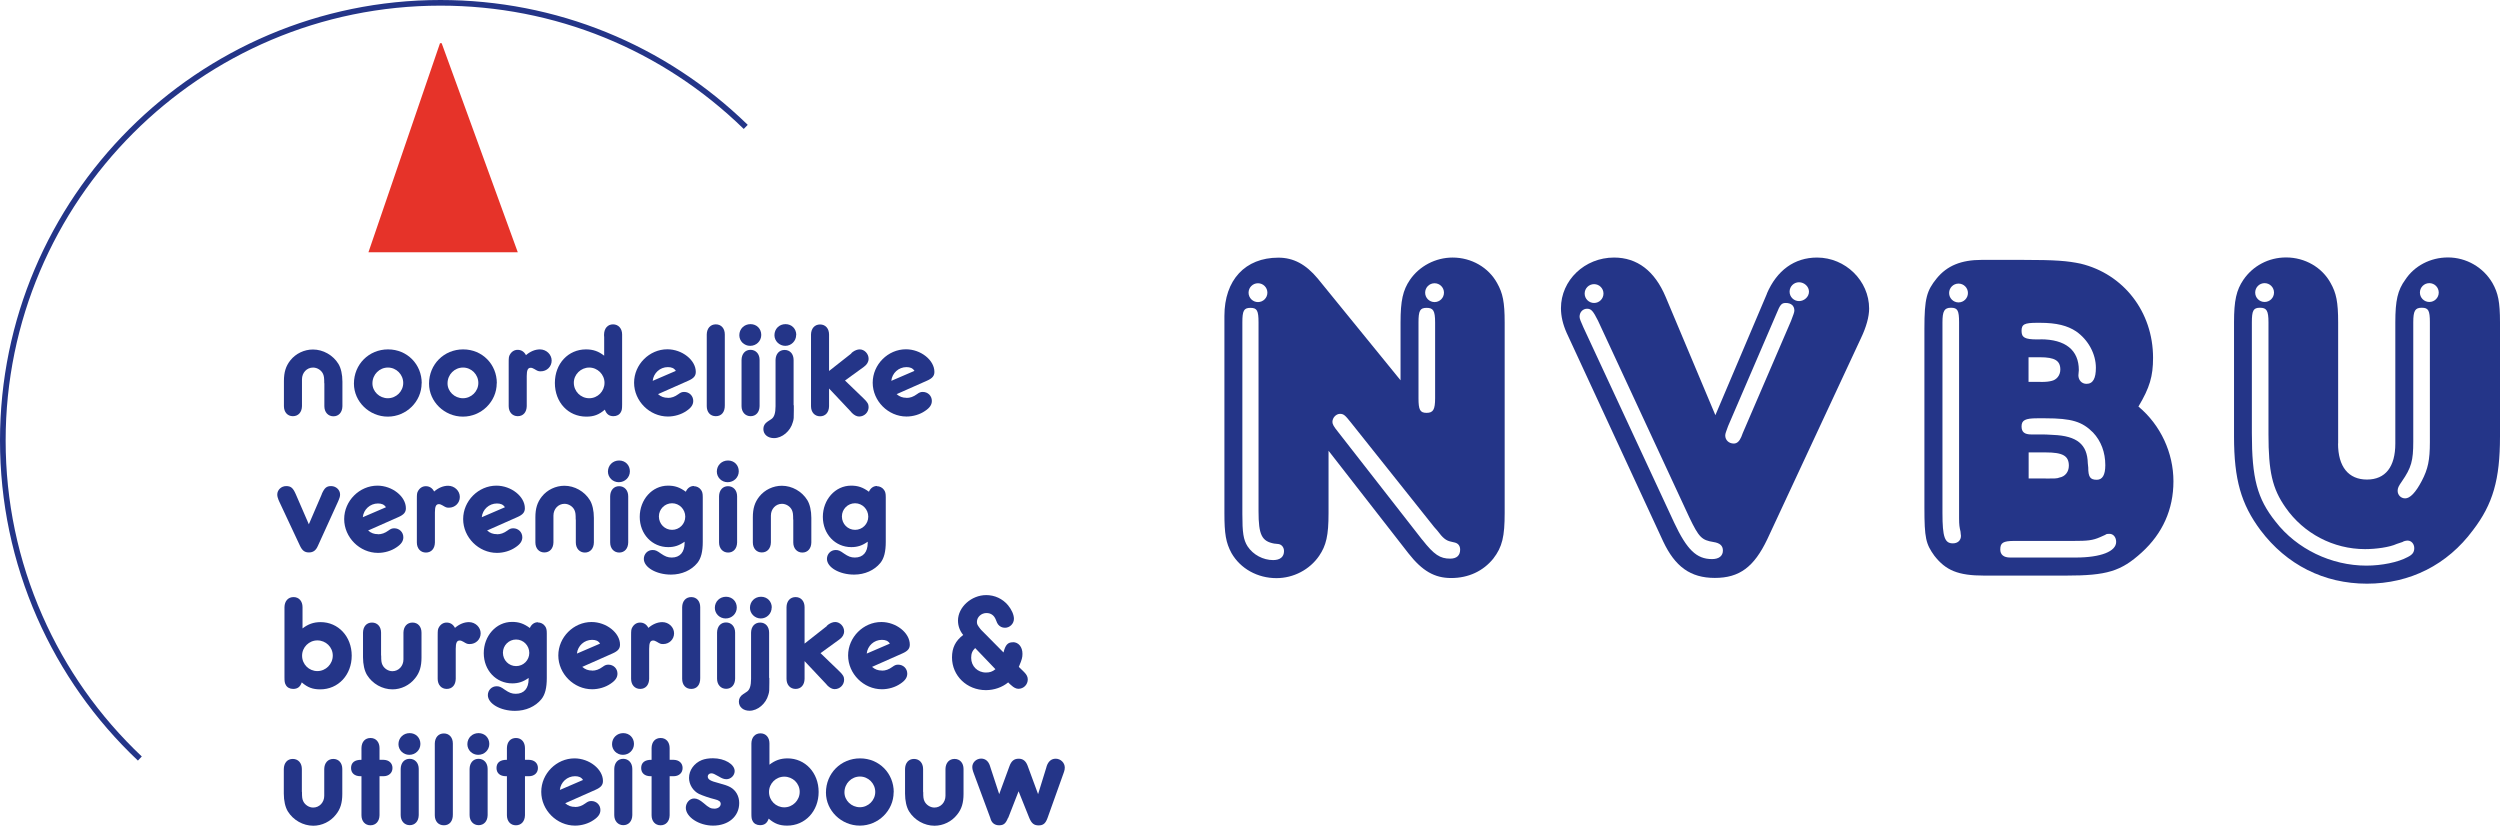 <?xml version="1.0" encoding="UTF-8"?><svg id="Laag_2" xmlns="http://www.w3.org/2000/svg" viewBox="0 0 225.68 74.53"><g id="Laag_1-2"><path d="m46.74,22.77l-6.87-18.87h-.15l-6.46,18.87h13.49Z" style="fill:#e63329;"/><path d="m0,39.76c0,5.56,1.13,10.95,3.35,16,2.15,4.88,5.21,9.22,9.1,12.9l.35-.37c-3.84-3.63-6.86-7.91-8.98-12.73-2.19-4.99-3.31-10.3-3.31-15.79C.51,18.12,18.12.51,39.76.51c10.29,0,20.01,3.95,27.38,11.13l.36-.37C60.03,4,50.18,0,39.76,0,17.84,0,0,17.84,0,39.76Z" style="fill:#243588;"/><path d="m126.43,29.11c0-1.97.21-2.91.85-3.85.85-1.24,2.31-2.01,3.85-2.01,1.71,0,3.25.9,4.02,2.31.51.9.68,1.71.68,3.55v17.18c0,2.14-.21,3.08-1.03,4.14-.9,1.11-2.22,1.75-3.8,1.75-1.5,0-2.61-.64-3.85-2.22l-7.22-9.27v5.64c0,2.01-.21,2.91-.85,3.85-.85,1.24-2.31,2.01-3.85,2.01-1.71,0-3.25-.85-4.06-2.26-.51-.94-.64-1.75-.64-3.59v-17.82c0-3.25,1.88-5.26,4.87-5.26,1.37,0,2.48.6,3.55,1.88l7.48,9.19v-5.21Zm-12.82,0c0-1.07-.13-1.32-.73-1.32s-.73.26-.73,1.32v17.3c0,1.67.09,2.31.47,2.91.51.77,1.41,1.24,2.31,1.24.64,0,.98-.3.98-.81,0-.34-.21-.6-.51-.64l-.38-.04c-1.11-.21-1.41-.77-1.41-2.91v-17.05Zm-.9-2.69c0,.47.38.85.85.85s.85-.38.85-.85-.38-.85-.85-.85-.85.38-.85.85Zm15.68,22.3c1.07,1.37,1.62,1.71,2.52,1.71.6,0,.9-.3.9-.81,0-.34-.17-.56-.47-.64l-.38-.09c-.43-.09-.73-.34-1.2-.98l-.3-.34-7.52-9.44c-.51-.64-.64-.77-.98-.77s-.68.34-.68.73c0,.21.13.43.51.9l7.6,9.74Zm-.34-12.77c0,1.03.13,1.32.73,1.32s.77-.3.77-1.32v-6.84c0-1.07-.17-1.32-.77-1.32s-.73.26-.73,1.32v6.84Zm.6-9.53c0,.47.38.85.85.85s.85-.38.85-.85-.38-.85-.85-.85-.85.38-.85.85Z" style="fill:#243588;"/><path d="m159.5,26.5c.9-2.09,2.48-3.25,4.53-3.25,2.56,0,4.7,2.09,4.7,4.61,0,.73-.26,1.67-.73,2.65l-8.46,18.16c-1.2,2.52-2.52,3.5-4.74,3.5s-3.59-1.03-4.66-3.29l-8.72-18.84c-.34-.77-.51-1.5-.51-2.22,0-2.52,2.14-4.57,4.79-4.57,2.09,0,3.67,1.2,4.66,3.55l4.49,10.68,4.66-10.98Zm-8.37,20.68c1.15,2.44,2.01,3.29,3.42,3.29.64,0,.98-.3.98-.77,0-.43-.26-.68-.85-.77-1.07-.17-1.32-.43-2.18-2.22l-8.25-17.77c-.43-.85-.6-1.07-.98-1.07s-.68.3-.68.73c0,.17.13.47.34.94l8.2,17.64Zm-8.08-20.68c0,.47.38.85.85.85s.85-.38.85-.85-.38-.85-.85-.85-.85.38-.85.85Zm12.95,11.96c-.17.47-.26.68-.26.85,0,.43.34.73.77.73.3,0,.51-.21.68-.6l.13-.34,4.36-10.13c.21-.56.3-.77.3-.94,0-.43-.3-.68-.77-.68-.38,0-.51.13-.85.98l-4.36,10.13Zm5.55-12.13c0,.47.38.85.85.85s.9-.38.9-.85-.43-.85-.9-.85-.85.38-.85.85Z" style="fill:#243588;"/><path d="m196.2,43.46c0,2.52-.98,4.7-2.86,6.41-1.88,1.71-3.16,2.09-6.84,2.09h-7.39c-2.35,0-3.46-.47-4.49-1.79-.77-1.07-.9-1.58-.9-4.36v-16.15c0-2.73.21-3.42,1.11-4.53.94-1.15,2.22-1.67,4.06-1.67h3.67c3.03,0,4.06.09,5.26.34,3.89.94,6.54,4.36,6.54,8.5,0,1.67-.3,2.69-1.32,4.4,2.01,1.67,3.16,4.19,3.16,6.75Zm-19.35-14.36c0-1.07-.13-1.32-.73-1.32s-.77.3-.77,1.32v17.22c0,2.18.21,2.73.94,2.73.43,0,.73-.26.73-.68,0-.09-.04-.21-.04-.38-.09-.38-.13-.6-.13-1.2v-17.69Zm-.9-2.65c0,.47.38.85.85.85s.85-.38.85-.85-.38-.85-.85-.85-.85.38-.85.85Zm11.41,23.88c2.31,0,3.67-.56,3.67-1.41,0-.43-.26-.73-.6-.73-.13,0-.3,0-.38.09l-.47.21c-.68.3-1.15.34-2.39.34h-5.34c-1.03,0-1.28.17-1.28.77,0,.47.3.73.9.73h5.9Zm-3.16-19.7c2.26,0,3.46.98,3.46,2.78l-.04.47c0,.43.3.77.73.77.6,0,.85-.51.85-1.45,0-1.24-.68-2.52-1.79-3.29-.77-.51-1.75-.77-3.25-.77h-.26c-1.15,0-1.41.13-1.41.73s.3.77,1.41.77h.3Zm.17,8.59c.09,0,.51,0,.98.04,2.14.09,3.08.85,3.12,2.56l.04.38c0,.85.17,1.11.77,1.11.51,0,.77-.43.77-1.32,0-1.15-.38-2.18-1.11-2.95-.98-.98-1.92-1.28-4.31-1.28h-.73c-1.07,0-1.41.17-1.41.73,0,.51.26.73.9.73h.98Zm-.17-4.74c.56,0,.77-.04.98-.09.47-.09.81-.51.81-1.03,0-.81-.51-1.11-1.84-1.11h-1.03v2.22h1.07Zm.47,8.72c.81,0,1.03,0,1.24-.09.51-.09.85-.51.85-1.07,0-.9-.56-1.2-2.09-1.2h-1.54v2.35h1.54Z" style="fill:#243588;"/><path d="m211.06,40.04c0,2.09.94,3.25,2.61,3.25s2.56-1.15,2.56-3.25v-10.94c0-1.97.21-2.91.9-3.85.81-1.24,2.26-2.01,3.85-2.01,1.67,0,3.2.9,4.02,2.31.51.9.68,1.71.68,3.55v10.3c0,3.89-.64,6.11-2.44,8.46-2.31,3.12-5.68,4.83-9.57,4.83s-7.26-1.71-9.61-4.83c-1.75-2.35-2.39-4.57-2.39-8.46v-10.3c0-1.97.21-2.91.85-3.85.85-1.24,2.26-2.01,3.85-2.01,1.71,0,3.25.9,4.02,2.31.51.9.68,1.71.68,3.55v10.94Zm-6.28-10.94c0-1.07-.17-1.32-.77-1.32s-.73.26-.73,1.32v10c0,4.06.47,5.9,2.14,7.99,1.92,2.48,5.04,3.97,8.2,3.97,1.37,0,2.86-.3,3.72-.77.43-.21.6-.43.6-.81s-.26-.68-.6-.68c-.13,0-.34.04-.47.13l-.51.17c-.64.3-1.88.47-2.86.47-2.86,0-5.55-1.41-7.18-3.76-1.2-1.71-1.54-3.25-1.54-6.62v-10.08Zm-1.2-2.69c0,.47.38.85.85.85s.85-.38.85-.85-.38-.85-.85-.85-.85.38-.85.85Zm15.77,2.69c0-1.07-.13-1.32-.73-1.32s-.77.26-.77,1.32v10.77c0,1.71-.17,2.35-1.03,3.59-.3.43-.38.6-.38.85,0,.38.3.68.68.68.43,0,.94-.51,1.5-1.58.56-1.07.73-1.88.73-3.5v-10.81Zm-.9-2.69c0,.47.38.85.85.85s.85-.38.85-.85-.38-.85-.85-.85-.85.38-.85.85Z" style="fill:#243588;"/><path d="m29.27,34.6c0-.49-.02-.64-.11-.85-.15-.33-.52-.57-.9-.57-.57,0-1,.47-1,1.06v2.42c-.01.55-.33.91-.82.91s-.81-.37-.81-.91v-2.26c0-.8.17-1.35.58-1.87.49-.62,1.26-.98,2.04-.98.91,0,1.81.5,2.3,1.3.23.38.36.95.36,1.6v2.22c-.01.55-.33.91-.81.91s-.82-.37-.82-.91v-2.07Z" style="fill:#243588;"/><path d="m38.06,34.6c0,1.65-1.38,3.01-3.05,3.01s-3.06-1.35-3.06-2.98c0-1.74,1.35-3.09,3.08-3.09s3.04,1.35,3.04,3.05Zm-4.44.01c0,.73.63,1.34,1.39,1.34s1.39-.62,1.39-1.38-.62-1.39-1.38-1.39-1.4.62-1.4,1.43Z" style="fill:#243588;"/><path d="m44.84,34.6c0,1.65-1.38,3.01-3.05,3.01s-3.06-1.35-3.06-2.98c0-1.74,1.35-3.09,3.08-3.09s3.04,1.35,3.04,3.05Zm-4.44.01c0,.73.63,1.34,1.39,1.34s1.39-.62,1.39-1.38-.62-1.39-1.38-1.39-1.4.62-1.4,1.43Z" style="fill:#243588;"/><path d="m48.74,31.54c.58,0,1.06.46,1.06,1.01s-.44.97-.98.97c-.23,0-.27-.02-.59-.21-.12-.07-.22-.11-.32-.11-.26,0-.36.21-.36.75v2.71c-.01.55-.32.91-.81.91s-.82-.37-.82-.91v-3.89c0-.48.01-.59.11-.76.16-.28.41-.43.7-.43.33,0,.59.17.75.48.38-.33.82-.52,1.27-.52Z" style="fill:#243588;"/><path d="m54.53,30.37v-.18c.01-.55.33-.91.81-.91s.82.37.82.91v6.31c0,.39-.02.55-.12.71-.12.23-.37.36-.66.36-.39,0-.63-.18-.78-.59-.53.46-1,.63-1.67.63-1.64,0-2.84-1.29-2.84-3.04s1.21-3.03,2.81-3.03c.64,0,1.13.17,1.64.57v-1.74Zm-2.73,4.18c0,.78.62,1.4,1.39,1.4s1.38-.63,1.38-1.39-.63-1.38-1.38-1.38-1.39.62-1.39,1.37Z" style="fill:#243588;"/><path d="m60.29,35.92c.33,0,.62-.1.95-.34.2-.15.33-.2.52-.2.47,0,.82.36.82.81,0,.34-.18.62-.62.91-.46.32-1.08.5-1.67.5-1.65,0-3.05-1.4-3.05-3.05s1.38-3.02,3-3.02c1.33,0,2.57.97,2.57,2.04,0,.36-.18.58-.68.8l-2.73,1.21c.27.23.53.33.89.33Zm0-2.78c-.71,0-1.3.54-1.37,1.24l2.09-.9c-.16-.25-.39-.34-.73-.34Z" style="fill:#243588;"/><path d="m63.8,30.37v-.18c.01-.55.33-.91.82-.91s.81.37.81.91v6.4c.01.61-.3.98-.81.98s-.82-.37-.82-.91v-6.29Z" style="fill:#243588;"/><path d="m68.72,30.24c0,.54-.44.98-1,.98s-.98-.44-.98-.96c0-.57.44-1,1.01-1s.97.43.97.97Zm-.15,6.24v.18c-.01.55-.33.91-.81.91s-.82-.37-.82-.91v-4.17c.01-.55.33-.91.81-.91s.82.37.82.91v3.99Z" style="fill:#243588;"/><path d="m71.66,36.58v.46c0,.69,0,.79-.09,1.07-.21.8-.96,1.44-1.7,1.44-.57,0-.96-.34-.96-.82,0-.28.12-.5.39-.68l.32-.21c.27-.17.39-.55.39-1.17v-4.17c.01-.55.33-.91.82-.91s.81.37.81.91v4.09Zm.21-6.34c0,.54-.44.98-.98.98s-.98-.44-.98-.96c0-.57.43-1,1-1s.97.43.97.97Z" style="fill:#243588;"/><path d="m76.84,31.89l.14-.12c.21-.15.43-.23.63-.23.42,0,.8.39.8.84,0,.28-.14.53-.42.73l-.15.11-1.56,1.13,1.67,1.61c.36.34.46.52.46.79,0,.47-.38.85-.86.85-.21,0-.44-.12-.65-.33l-.12-.14-1.94-2.06v1.6c-.01.55-.32.91-.81.91s-.82-.37-.82-.91v-6.47c.01-.55.33-.91.82-.91s.81.37.81.91v3.29l2.02-1.59Z" style="fill:#243588;"/><path d="m81.83,35.92c.33,0,.62-.1.95-.34.2-.15.33-.2.52-.2.47,0,.82.36.82.81,0,.34-.18.62-.62.91-.46.32-1.08.5-1.67.5-1.65,0-3.05-1.4-3.05-3.05s1.38-3.02,3-3.02c1.33,0,2.57.97,2.57,2.04,0,.36-.18.58-.68.8l-2.73,1.21c.27.23.53.33.89.33Zm0-2.78c-.71,0-1.3.54-1.37,1.24l2.09-.9c-.16-.25-.39-.34-.73-.34Z" style="fill:#243588;"/><path d="m29.04,44.61c.25-.57.44-.73.85-.73.44,0,.81.34.81.76,0,.15-.04.31-.11.46l-.07.17-1.82,4c-.18.42-.43.6-.81.6s-.6-.16-.81-.6l-1.87-3.99-.07-.16c-.07-.17-.11-.33-.11-.48,0-.42.37-.76.8-.76s.62.16.87.73l1.18,2.72,1.17-2.72Z" style="fill:#243588;"/><path d="m34.12,48.23c.33,0,.62-.1.95-.34.2-.15.33-.2.52-.2.47,0,.82.36.82.81,0,.34-.18.62-.62.91-.46.32-1.08.5-1.67.5-1.65,0-3.05-1.4-3.05-3.05s1.38-3.02,3-3.02c1.33,0,2.57.97,2.57,2.04,0,.36-.18.58-.68.8l-2.73,1.21c.27.23.53.33.89.33Zm0-2.78c-.71,0-1.3.54-1.37,1.24l2.09-.9c-.16-.25-.39-.34-.73-.34Z" style="fill:#243588;"/><path d="m40.45,43.85c.58,0,1.06.46,1.06,1.01s-.44.97-.98.97c-.23,0-.27-.02-.59-.21-.12-.07-.22-.11-.32-.11-.26,0-.36.21-.36.75v2.71c-.01.55-.32.91-.81.91s-.82-.37-.82-.91v-3.89c0-.48.01-.59.11-.76.16-.28.41-.43.7-.43.33,0,.59.17.75.48.38-.33.82-.52,1.27-.52Z" style="fill:#243588;"/><path d="m44.86,48.23c.33,0,.62-.1.95-.34.2-.15.33-.2.52-.2.47,0,.82.36.82.81,0,.34-.18.62-.62.91-.46.32-1.08.5-1.67.5-1.65,0-3.05-1.4-3.05-3.05s1.38-3.02,3-3.02c1.33,0,2.57.97,2.57,2.04,0,.36-.18.58-.68.8l-2.73,1.21c.27.23.53.33.89.33Zm0-2.78c-.71,0-1.3.54-1.37,1.24l2.09-.9c-.16-.25-.39-.34-.73-.34Z" style="fill:#243588;"/><path d="m51.97,46.9c0-.49-.02-.64-.11-.85-.15-.33-.52-.57-.9-.57-.57,0-1,.47-1,1.06v2.42c-.01.55-.33.91-.82.91s-.81-.37-.81-.91v-2.26c0-.8.17-1.35.58-1.87.49-.62,1.26-.98,2.04-.98.91,0,1.81.5,2.3,1.3.23.38.36.95.36,1.6v2.22c-.01.55-.33.91-.81.91s-.82-.37-.82-.91v-2.07Z" style="fill:#243588;"/><path d="m56.86,42.55c0,.54-.44.98-1,.98s-.98-.44-.98-.96c0-.57.44-1,1.01-1s.97.43.97.97Zm-.15,6.24v.18c-.01.55-.33.91-.81.91s-.82-.37-.82-.91v-4.17c.01-.55.33-.91.81-.91s.82.37.82.91v3.99Z" style="fill:#243588;"/><path d="m62.64,43.89c.25,0,.49.12.64.33.12.17.16.32.16.66v4.02c0,.9-.15,1.5-.49,1.92-.54.66-1.4,1.05-2.38,1.05-1.32,0-2.45-.65-2.45-1.42,0-.44.34-.8.79-.8.25,0,.39.06.75.32.38.26.62.36.98.36.74,0,1.16-.48,1.16-1.33v-.1c-.48.34-.91.49-1.48.49-1.46,0-2.57-1.18-2.57-2.73s1.11-2.82,2.55-2.82c.62,0,1.06.15,1.61.55.14-.33.41-.52.73-.52Zm-3.16,2.73c0,.68.53,1.21,1.19,1.21s1.19-.53,1.19-1.19-.53-1.21-1.19-1.21-1.19.53-1.19,1.19Z" style="fill:#243588;"/><path d="m66.69,42.55c0,.54-.44.98-1,.98s-.98-.44-.98-.96c0-.57.44-1,1.01-1s.97.43.97.97Zm-.15,6.24v.18c-.01.55-.33.91-.81.91s-.82-.37-.82-.91v-4.17c.01-.55.33-.91.81-.91s.82.37.82.91v3.99Z" style="fill:#243588;"/><path d="m71.6,46.9c0-.49-.02-.64-.11-.85-.15-.33-.52-.57-.9-.57-.57,0-1,.47-1,1.06v2.42c-.01.55-.33.91-.82.91s-.81-.37-.81-.91v-2.26c0-.8.17-1.35.58-1.87.49-.62,1.26-.98,2.04-.98.91,0,1.81.5,2.3,1.3.23.38.36.95.36,1.6v2.22c-.01.55-.33.91-.81.91s-.82-.37-.82-.91v-2.07Z" style="fill:#243588;"/><path d="m79.16,43.89c.25,0,.49.12.64.33.12.17.16.32.16.66v4.02c0,.9-.15,1.5-.49,1.92-.54.66-1.4,1.05-2.37,1.05-1.32,0-2.45-.65-2.45-1.42,0-.44.34-.8.79-.8.25,0,.39.06.75.32.38.26.62.36.98.36.74,0,1.16-.48,1.16-1.33v-.1c-.48.34-.91.49-1.48.49-1.46,0-2.57-1.18-2.57-2.73s1.11-2.82,2.55-2.82c.62,0,1.06.15,1.61.55.14-.33.41-.52.73-.52Zm-3.16,2.73c0,.68.53,1.21,1.19,1.21s1.19-.53,1.19-1.19-.53-1.21-1.19-1.21-1.19.53-1.19,1.19Z" style="fill:#243588;"/><path d="m28.94,56.16c1.6,0,2.81,1.3,2.81,3.03s-1.21,3.04-2.84,3.04c-.68,0-1.14-.17-1.67-.63-.14.41-.38.59-.78.59-.3,0-.55-.14-.66-.36-.1-.17-.12-.32-.12-.71v-6.31c.01-.55.33-.91.82-.91s.81.37.81.91v1.92c.5-.39,1-.57,1.64-.57Zm-1.67,3.03c0,.78.62,1.39,1.38,1.39s1.39-.63,1.39-1.4-.63-1.37-1.39-1.37-1.38.62-1.38,1.38Z" style="fill:#243588;"/><path d="m34.41,59.17c0,.49.02.64.11.84.15.33.52.58.9.58.57,0,1-.47,1-1.06v-2.42c.01-.55.33-.91.82-.91s.81.37.81.91v2.25c0,.8-.17,1.37-.58,1.87-.49.63-1.26,1-2.04,1-.91,0-1.81-.5-2.3-1.3-.23-.38-.36-.96-.36-1.6v-2.22c.01-.55.32-.91.81-.91s.82.37.82.91v2.07Z" style="fill:#243588;"/><path d="m42.33,56.16c.58,0,1.06.46,1.06,1.01s-.44.97-.98.97c-.23,0-.27-.02-.59-.21-.12-.07-.22-.11-.32-.11-.26,0-.36.21-.36.75v2.71c-.01.55-.32.91-.81.91s-.82-.37-.82-.91v-3.89c0-.48.01-.59.11-.76.16-.28.41-.43.7-.43.33,0,.59.17.75.48.38-.33.82-.52,1.27-.52Z" style="fill:#243588;"/><path d="m48.56,56.19c.25,0,.49.12.64.33.12.17.16.32.16.66v4.02c0,.9-.15,1.5-.49,1.92-.54.66-1.4,1.05-2.38,1.05-1.32,0-2.45-.65-2.45-1.42,0-.44.34-.8.79-.8.25,0,.39.06.75.32.38.26.62.36.98.36.74,0,1.16-.48,1.16-1.33v-.1c-.48.34-.91.49-1.48.49-1.46,0-2.57-1.18-2.57-2.73s1.11-2.82,2.55-2.82c.62,0,1.06.15,1.61.55.14-.33.41-.52.73-.52Zm-3.16,2.73c0,.68.53,1.21,1.19,1.21s1.19-.53,1.19-1.19-.53-1.21-1.19-1.21-1.19.53-1.19,1.19Z" style="fill:#243588;"/><path d="m53.45,60.54c.33,0,.62-.1.95-.34.2-.15.33-.2.52-.2.47,0,.82.36.82.81,0,.34-.18.62-.62.91-.46.32-1.08.5-1.67.5-1.65,0-3.05-1.4-3.05-3.05s1.38-3.02,3-3.02c1.33,0,2.57.97,2.57,2.04,0,.36-.18.58-.68.8l-2.73,1.21c.27.23.53.33.89.33Zm0-2.78c-.71,0-1.3.54-1.37,1.24l2.09-.9c-.16-.25-.39-.34-.73-.34Z" style="fill:#243588;"/><path d="m59.79,56.16c.58,0,1.06.46,1.06,1.01s-.44.97-.98.97c-.23,0-.27-.02-.59-.21-.12-.07-.22-.11-.32-.11-.26,0-.36.21-.36.75v2.71c-.01.55-.32.91-.81.91s-.82-.37-.82-.91v-3.89c0-.48.01-.59.11-.76.16-.28.41-.43.7-.43.33,0,.59.17.75.48.38-.33.82-.52,1.27-.52Z" style="fill:#243588;"/><path d="m61.58,54.99v-.18c.01-.55.33-.91.82-.91s.81.37.81.91v6.4c.01.61-.3.98-.81.98s-.82-.37-.82-.91v-6.29Z" style="fill:#243588;"/><path d="m66.51,54.85c0,.54-.44.98-1,.98s-.98-.44-.98-.96c0-.57.44-1,1.01-1s.97.43.97.97Zm-.15,6.24v.18c-.01.55-.33.91-.81.91s-.82-.37-.82-.91v-4.17c.01-.55.33-.91.81-.91s.82.37.82.91v3.99Z" style="fill:#243588;"/><path d="m69.45,61.19v.46c0,.69,0,.79-.09,1.07-.21.8-.96,1.44-1.7,1.44-.57,0-.96-.34-.96-.82,0-.28.12-.5.39-.68l.32-.21c.27-.17.39-.55.39-1.17v-4.17c.01-.55.33-.91.82-.91s.81.37.81.91v4.09Zm.21-6.34c0,.54-.44.98-.98.98s-.98-.44-.98-.96c0-.57.43-1,1-1s.97.43.97.97Z" style="fill:#243588;"/><path d="m74.63,56.5l.14-.12c.21-.15.43-.23.63-.23.42,0,.8.39.8.84,0,.28-.14.53-.42.73l-.15.11-1.56,1.13,1.67,1.61c.36.34.46.52.46.79,0,.47-.38.85-.86.85-.21,0-.44-.12-.65-.33l-.12-.14-1.94-2.06v1.6c-.01.55-.32.91-.81.91s-.82-.37-.82-.91v-6.47c.01-.55.33-.91.82-.91s.81.37.81.91v3.29l2.02-1.59Z" style="fill:#243588;"/><path d="m79.61,60.54c.33,0,.62-.1.95-.34.2-.15.33-.2.52-.2.47,0,.82.36.82.81,0,.34-.18.62-.62.91-.46.32-1.08.5-1.67.5-1.65,0-3.05-1.4-3.05-3.05s1.38-3.02,3-3.02c1.33,0,2.57.97,2.57,2.04,0,.36-.18.58-.68.8l-2.73,1.21c.27.23.53.33.89.33Zm0-2.78c-.71,0-1.3.54-1.37,1.24l2.09-.9c-.16-.25-.39-.34-.73-.34Z" style="fill:#243588;"/><path d="m91.44,57.97c.5,0,.86.43.86,1.05,0,.33-.06.54-.28,1.06l-.05.12.37.36.12.12c.22.22.32.43.32.65,0,.47-.37.85-.85.85-.2,0-.43-.12-.63-.31l-.14-.12-.15-.15c-.53.44-1.26.7-2.01.7-1.72,0-3.06-1.3-3.06-2.95,0-.87.31-1.5,1.01-2.03-.31-.38-.47-.82-.47-1.3,0-1.21,1.21-2.3,2.55-2.3.76,0,1.48.33,1.97.92.32.39.53.85.53,1.22,0,.44-.37.81-.81.81-.26,0-.47-.11-.62-.3-.07-.09-.09-.14-.21-.44-.15-.38-.44-.59-.84-.59-.47,0-.86.37-.86.79,0,.17.02.25.17.46.09.12.18.25.22.28l2.01,2.03c.17-.68.38-.92.84-.92Zm-3.77,1.42c0,.75.58,1.32,1.33,1.32.34,0,.58-.07.86-.3l-1.83-1.91c-.26.26-.36.49-.36.89Z" style="fill:#243588;"/><path d="m27.26,71.48c0,.49.02.64.11.84.15.33.52.58.9.58.57,0,1-.47,1-1.06v-2.42c.01-.55.33-.91.82-.91s.81.37.81.91v2.25c0,.8-.17,1.37-.58,1.87-.49.63-1.26,1-2.04,1-.91,0-1.81-.5-2.3-1.3-.23-.38-.36-.96-.36-1.6v-2.22c.01-.55.32-.91.81-.91s.82.37.82.91v2.07Z" style="fill:#243588;"/><path d="m32.63,67.71v-.18c.01-.57.33-.91.82-.91s.81.37.81.91v1.06h.36c.49.01.81.3.81.74s-.33.74-.81.74h-.36v3.52c-.01.55-.33.91-.82.91s-.81-.37-.81-.91v-3.52h-.09c-.53,0-.85-.28-.85-.74,0-.49.33-.75.94-.74v-.87Z" style="fill:#243588;"/><path d="m37.95,67.16c0,.54-.44.98-1,.98s-.98-.44-.98-.96c0-.57.44-1,1.01-1s.97.43.97.97Zm-.15,6.24v.18c-.01.55-.33.91-.81.91s-.82-.37-.82-.91v-4.17c.01-.55.33-.91.81-.91s.82.37.82.91v3.99Z" style="fill:#243588;"/><path d="m39.25,67.3v-.18c.01-.55.33-.91.82-.91s.81.37.81.91v6.4c.01.61-.3.98-.81.98s-.82-.37-.82-.91v-6.29Z" style="fill:#243588;"/><path d="m44.17,67.16c0,.54-.44.98-1,.98s-.98-.44-.98-.96c0-.57.44-1,1.01-1s.97.43.97.97Zm-.15,6.24v.18c-.01.55-.33.91-.81.91s-.82-.37-.82-.91v-4.17c.01-.55.33-.91.81-.91s.82.37.82.91v3.99Z" style="fill:#243588;"/><path d="m45.76,67.71v-.18c.01-.57.33-.91.82-.91s.81.37.81.91v1.06h.36c.49.01.81.3.81.74s-.33.74-.81.74h-.36v3.52c-.01.55-.33.91-.82.91s-.81-.37-.81-.91v-3.52h-.09c-.53,0-.85-.28-.85-.74,0-.49.33-.75.94-.74v-.87Z" style="fill:#243588;"/><path d="m51.91,72.85c.33,0,.62-.1.95-.34.2-.15.33-.2.52-.2.47,0,.82.36.82.81,0,.34-.18.62-.62.91-.46.32-1.08.5-1.67.5-1.65,0-3.05-1.4-3.05-3.05s1.38-3.02,3-3.02c1.33,0,2.57.97,2.57,2.04,0,.36-.18.58-.68.8l-2.73,1.21c.27.23.53.33.89.33Zm0-2.78c-.71,0-1.3.54-1.37,1.24l2.09-.9c-.16-.25-.39-.34-.73-.34Z" style="fill:#243588;"/><path d="m57.23,67.16c0,.54-.44.98-1,.98s-.98-.44-.98-.96c0-.57.44-1,1.01-1s.97.43.97.97Zm-.15,6.24v.18c-.01.55-.33.91-.81.91s-.82-.37-.82-.91v-4.17c.01-.55.33-.91.81-.91s.82.37.82.91v3.99Z" style="fill:#243588;"/><path d="m58.82,67.71v-.18c.01-.57.33-.91.82-.91s.81.37.81.91v1.06h.36c.49.01.81.3.81.74s-.33.74-.81.74h-.36v3.52c-.01.55-.33.91-.82.91s-.81-.37-.81-.91v-3.52h-.09c-.53,0-.85-.28-.85-.74,0-.49.33-.75.94-.74v-.87Z" style="fill:#243588;"/><path d="m66.32,69.61c0,.38-.34.73-.74.73-.21,0-.39-.06-.7-.25-.39-.22-.5-.28-.68-.28s-.31.14-.31.28c0,.27.23.41.98.6.55.15.8.23,1.06.37.5.28.8.81.8,1.43,0,1.21-.97,2.04-2.36,2.04-1.28,0-2.46-.78-2.46-1.61,0-.44.34-.84.75-.84.27,0,.53.14.86.42.48.42.65.5.97.5s.57-.18.57-.43c0-.21-.16-.33-.54-.42-.46-.11-1.07-.32-1.42-.48-.54-.27-.9-.85-.9-1.45,0-.69.46-1.33,1.16-1.61.26-.1.59-.16,1-.16,1.05,0,1.96.54,1.96,1.16Z" style="fill:#243588;"/><path d="m71.09,68.46c1.6,0,2.81,1.3,2.81,3.03s-1.21,3.04-2.84,3.04c-.68,0-1.14-.17-1.67-.63-.14.41-.38.59-.78.59-.3,0-.55-.14-.66-.36-.1-.17-.12-.32-.12-.71v-6.31c.01-.55.33-.91.82-.91s.81.37.81.91v1.92c.5-.39,1-.57,1.64-.57Zm-1.67,3.03c0,.78.62,1.39,1.38,1.39s1.39-.63,1.39-1.4-.63-1.37-1.39-1.37-1.38.62-1.38,1.38Z" style="fill:#243588;"/><path d="m80.67,71.52c0,1.65-1.38,3.01-3.05,3.01s-3.06-1.35-3.06-2.98c0-1.74,1.35-3.09,3.08-3.09s3.04,1.35,3.04,3.05Zm-4.44.01c0,.73.63,1.34,1.39,1.34s1.39-.62,1.39-1.38-.62-1.39-1.38-1.39-1.4.62-1.4,1.43Z" style="fill:#243588;"/><path d="m83.34,71.48c0,.49.02.64.11.84.15.33.52.58.9.58.57,0,1-.47,1-1.06v-2.42c.01-.55.33-.91.82-.91s.81.37.81.91v2.25c0,.8-.17,1.37-.58,1.87-.49.63-1.26,1-2.04,1-.91,0-1.81-.5-2.3-1.3-.23-.38-.36-.96-.36-1.6v-2.22c.01-.55.32-.91.81-.91s.82.37.82.91v2.07Z" style="fill:#243588;"/><path d="m91,73.82c-.21.52-.39.68-.81.68-.36,0-.63-.18-.75-.52l-.05-.16-1.49-4.02-.06-.17c-.05-.14-.07-.27-.07-.39,0-.42.37-.76.8-.76.37,0,.65.22.79.64l.05.16.79,2.41.92-2.51c.17-.48.42-.69.84-.69.38,0,.64.2.8.62l.95,2.58.73-2.36.05-.18c.15-.43.43-.66.81-.66.44,0,.82.36.82.8,0,.12-.02.26-.07.39l-.06.17-1.43,4c-.18.49-.39.66-.8.66s-.63-.17-.84-.66l-.97-2.42-.94,2.41Z" style="fill:#243588;"/></g></svg>